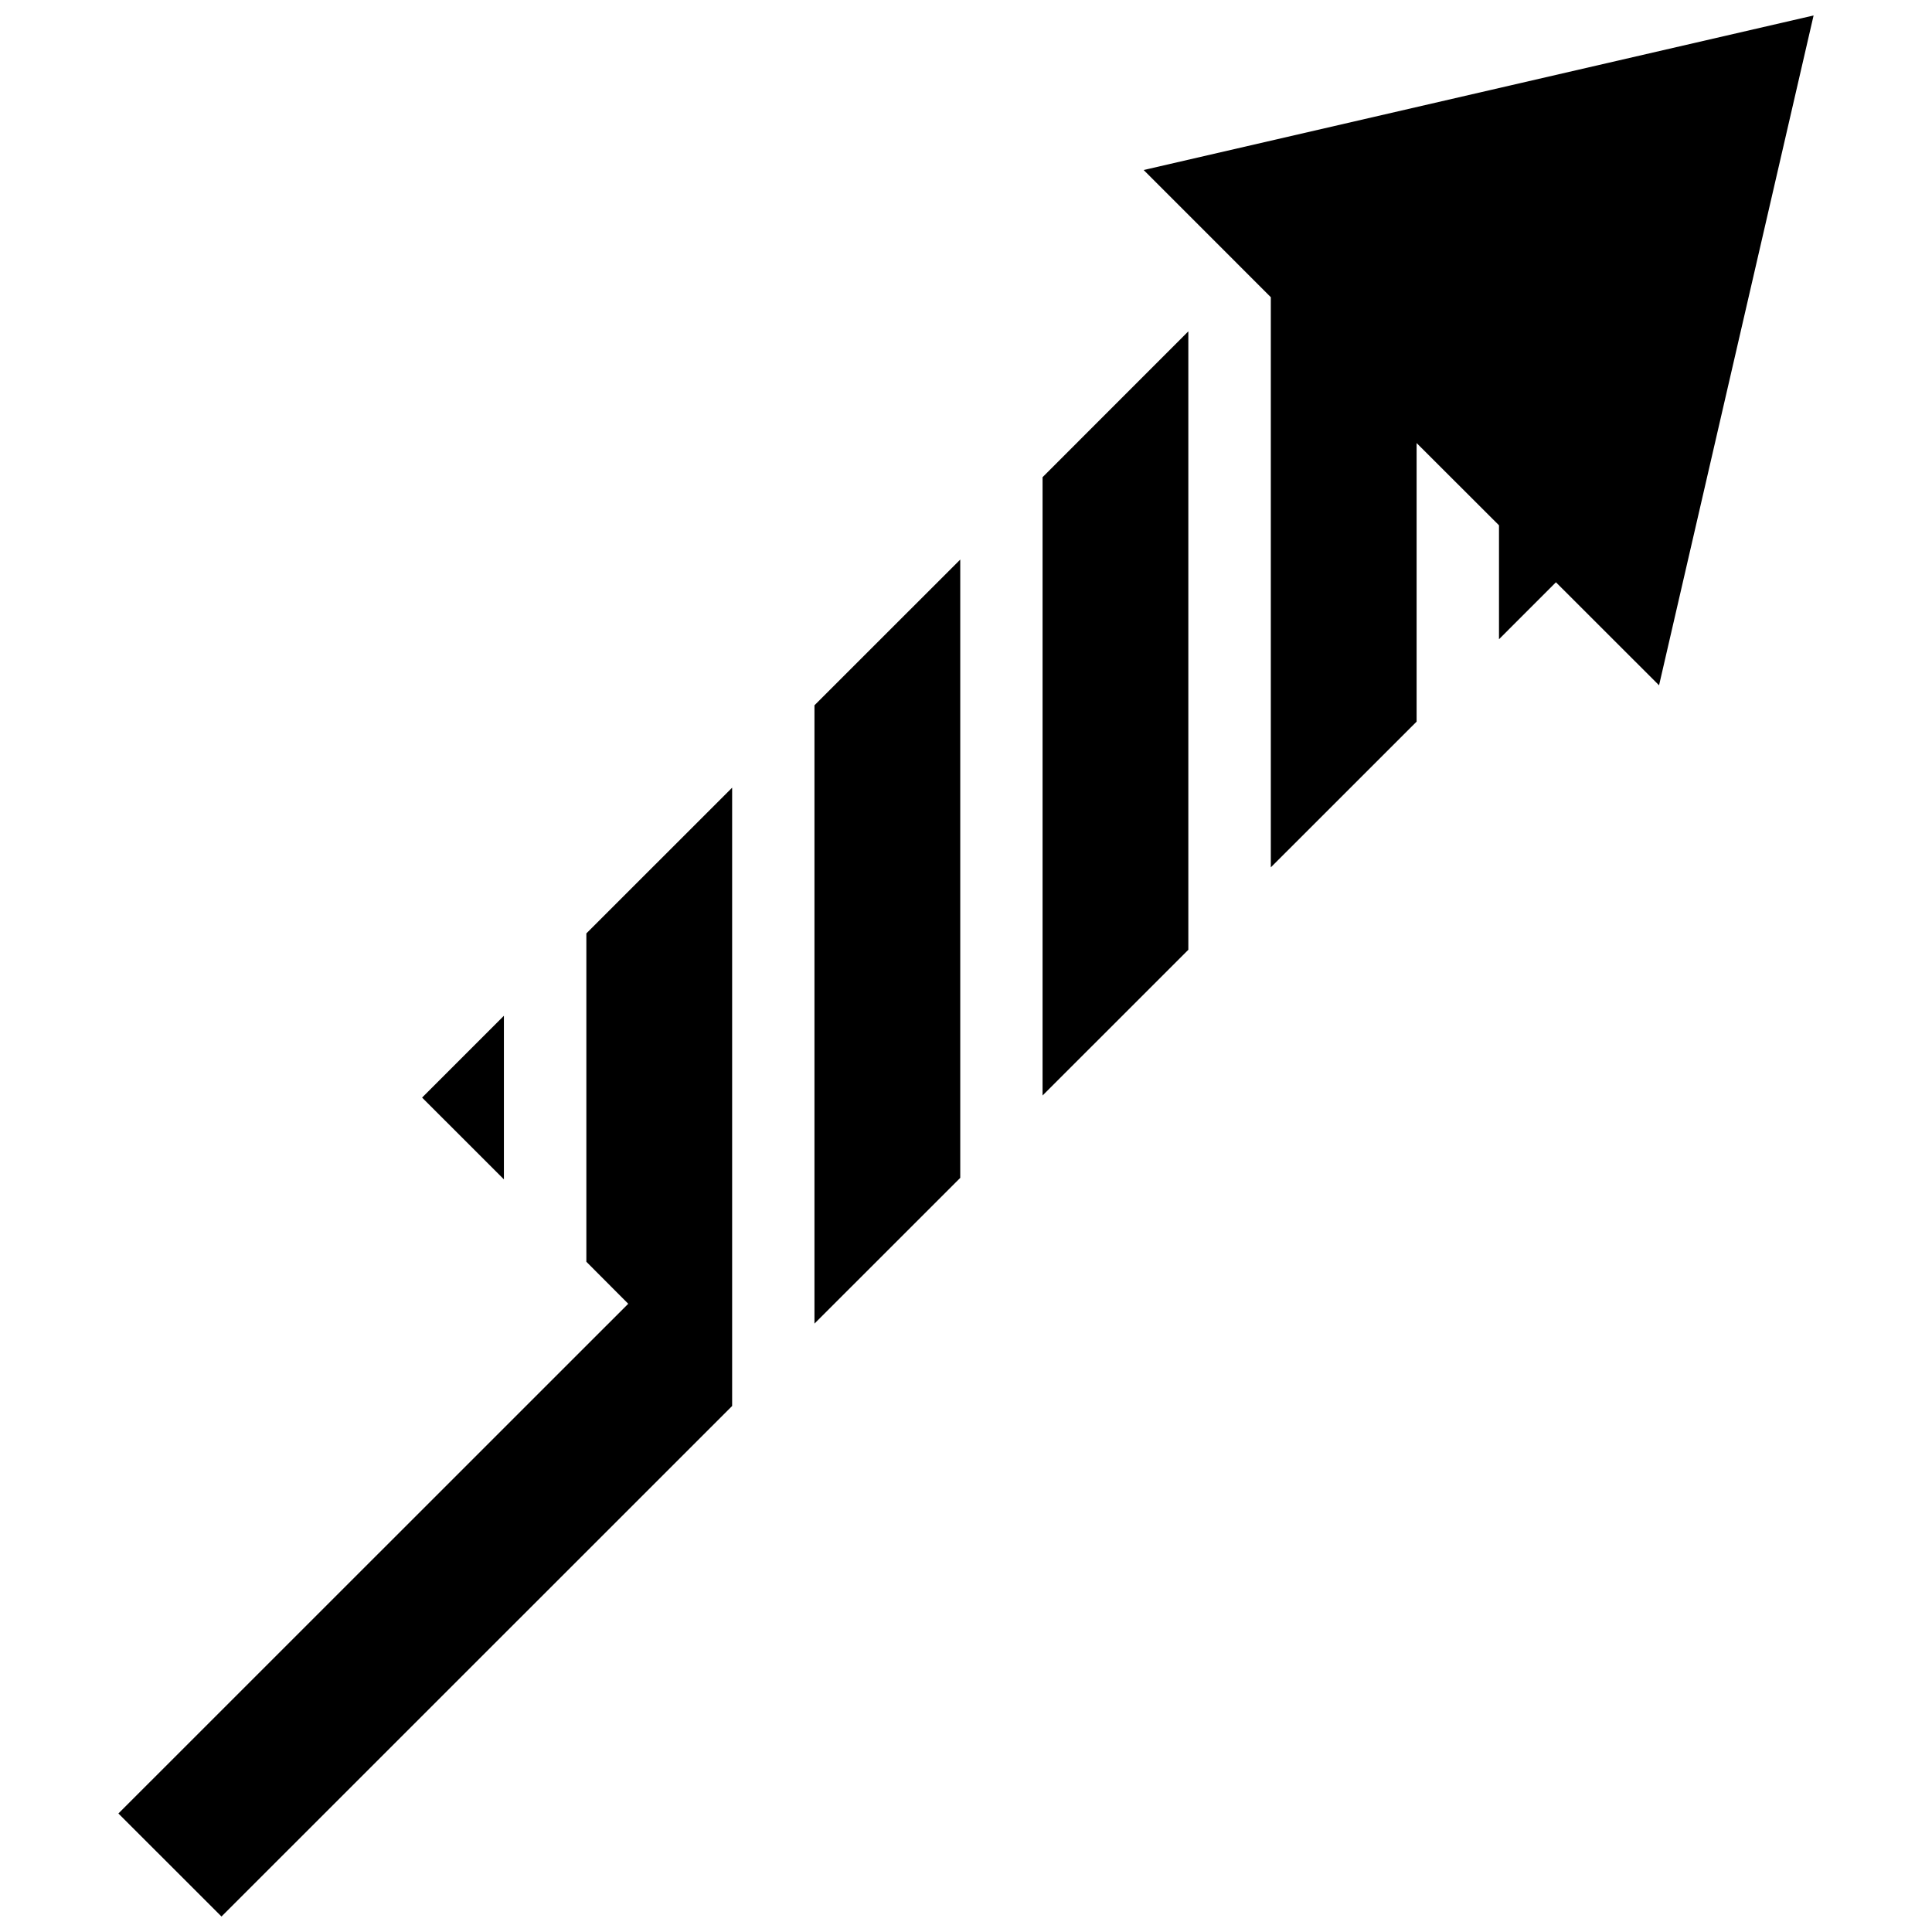 <?xml version="1.0" encoding="UTF-8"?>
<!-- Uploaded to: ICON Repo, www.svgrepo.com, Generator: ICON Repo Mixer Tools -->
<svg width="800px" height="800px" version="1.1" viewBox="144 144 512 512" xmlns="http://www.w3.org/2000/svg">
 <defs>
  <clipPath id="b">
   <path d="m175 352h164v299.9h-164z"/>
  </clipPath>
  <clipPath id="a">
   <path d="m447 148.09h178v225.91h-178z"/>
  </clipPath>
 </defs>
 <path d="m420.29 434.32 38.633-38.621v-163.89l-38.633 38.652z"/>
 <path d="m359.84 494.77 38.637-38.621v-163.86l-38.637 38.621z"/>
 <path d="m277.54 413.19-21.68 21.68 21.68 21.676z"/>
 <g clip-path="url(#b)">
  <path d="m299.39 478.38 11.098 11.133-135.11 135.08 27.32 27.305 135.11-135.08 0.215-0.215v-163.86l-38.633 38.621z"/>
 </g>
 <g clip-path="url(#a)">
  <path d="m624.62 148.1-177.54 40.957 33.699 33.703v151.1l38.637-38.621v-73.828l21.832 21.801v30.195l15.094-15.098 27.324 27.305z"/>
 </g>
</svg>